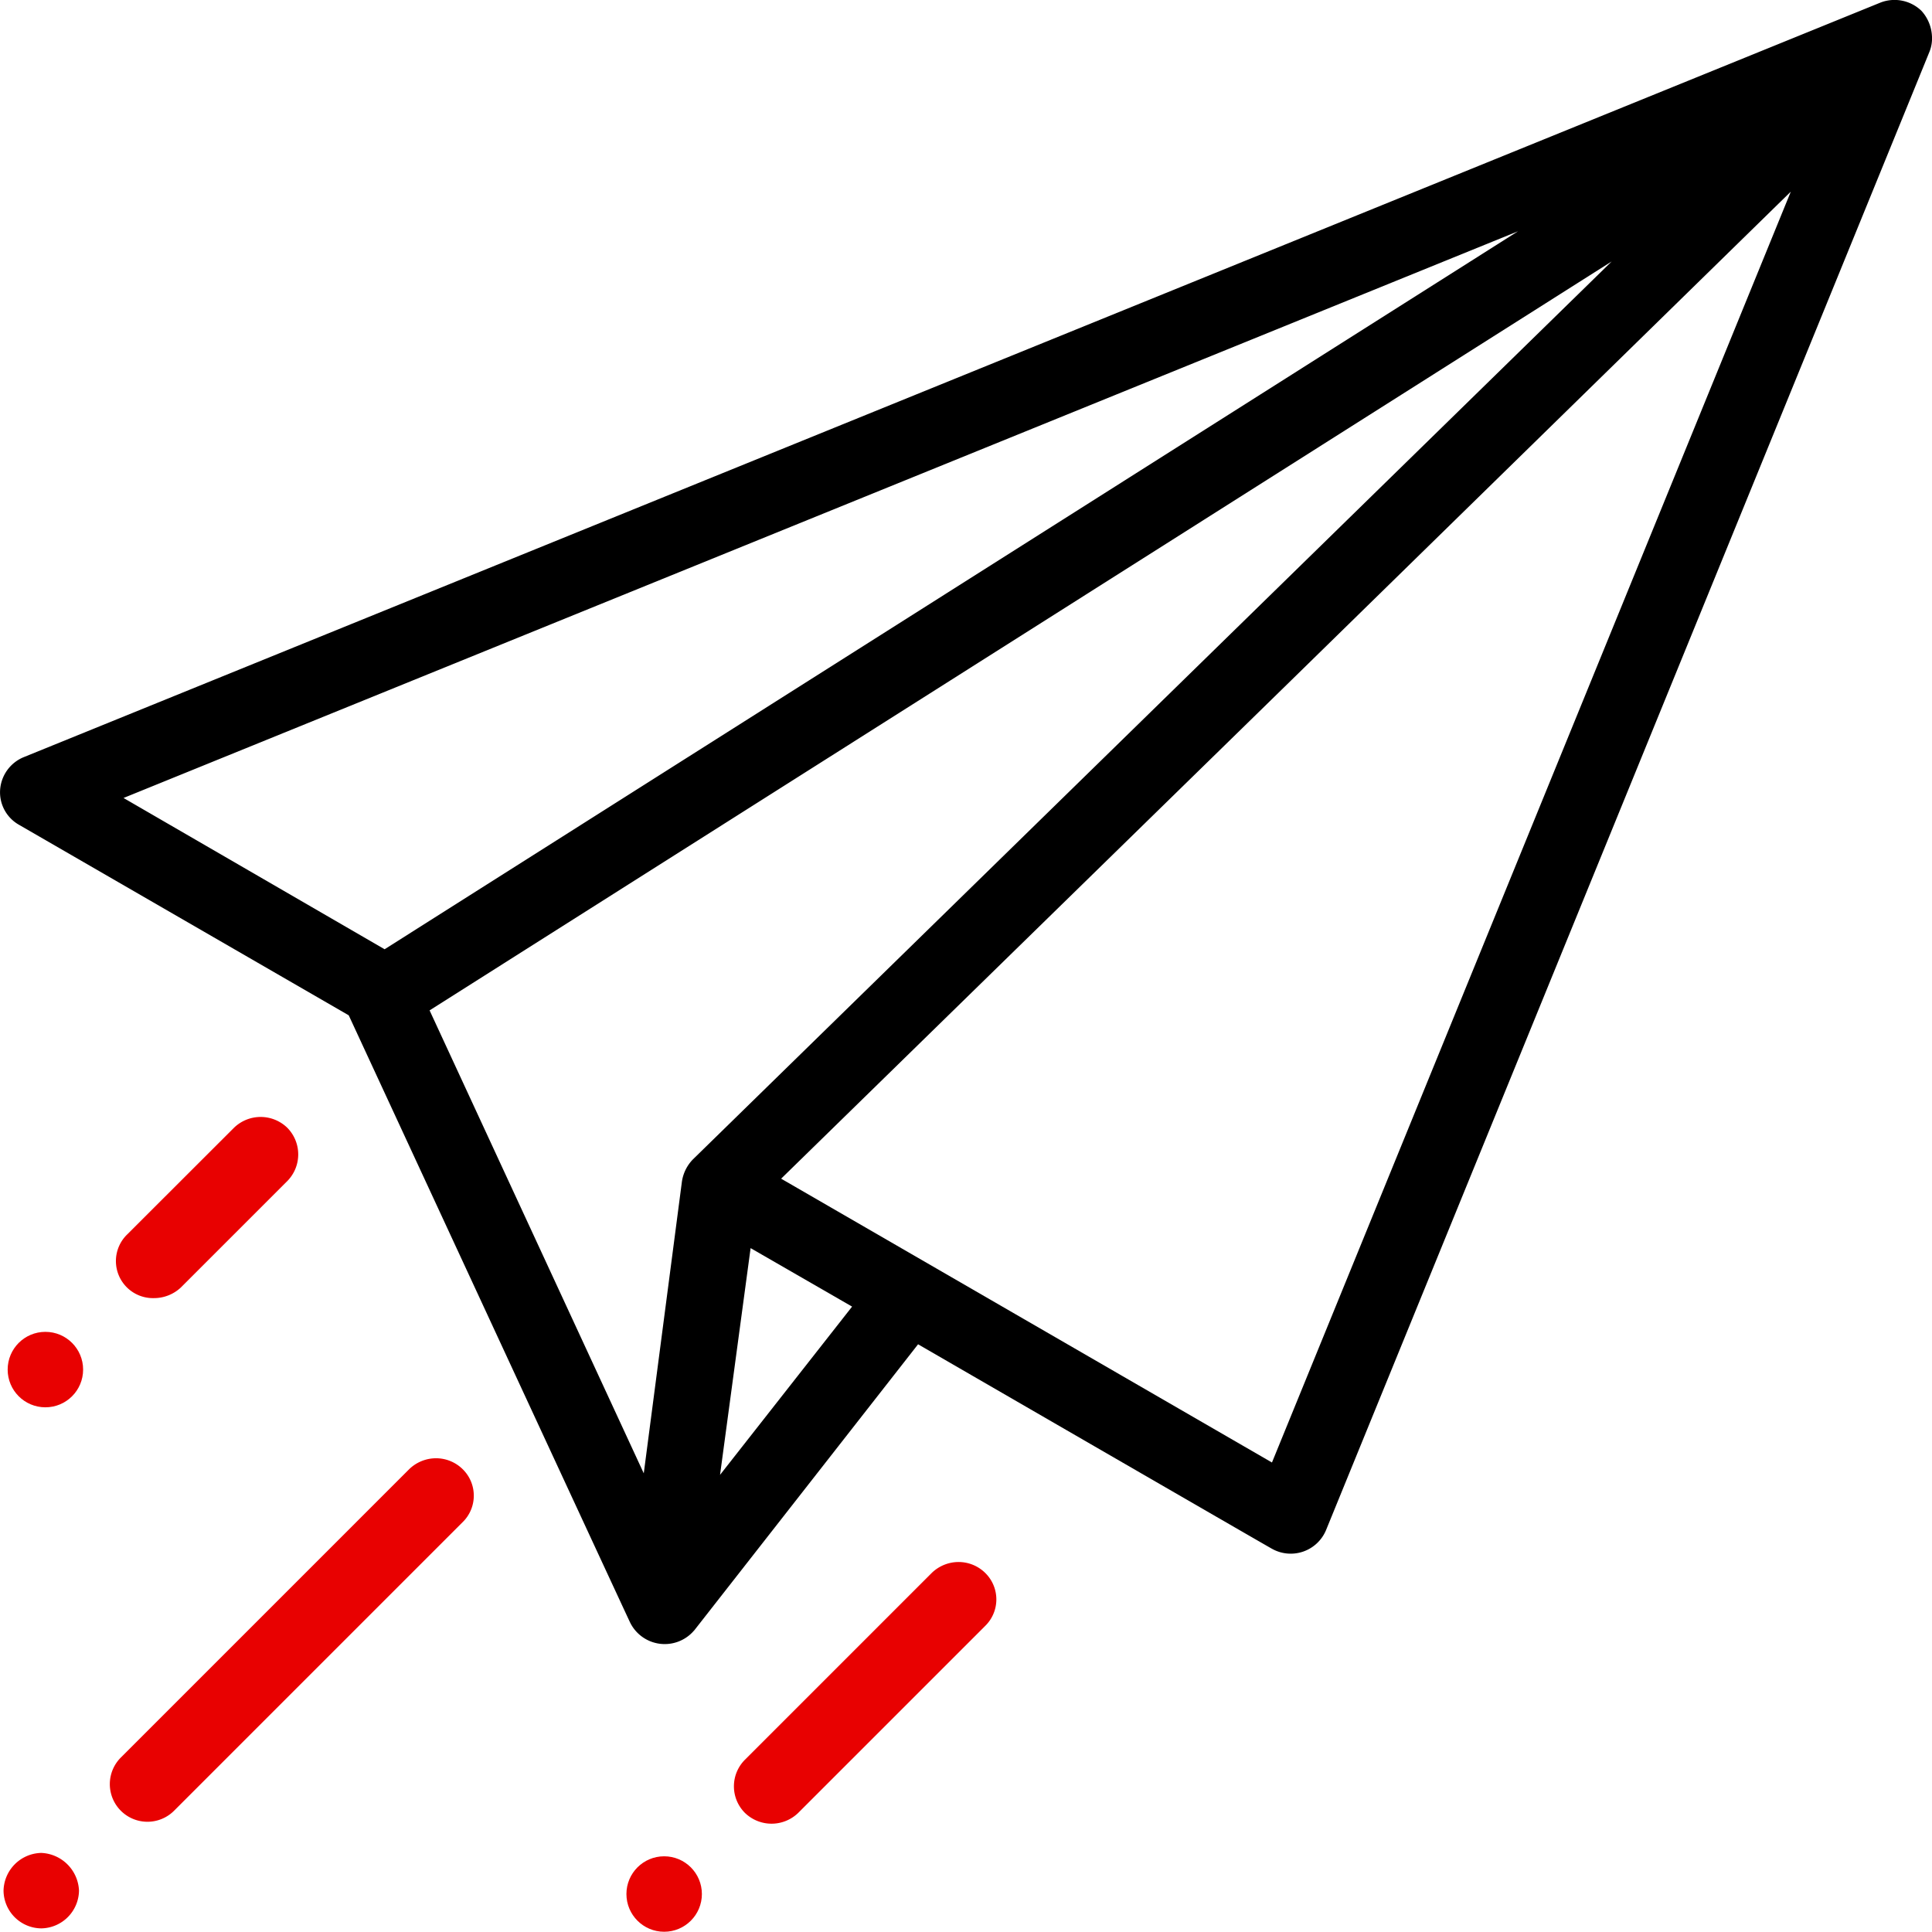 <svg xmlns="http://www.w3.org/2000/svg" width="46.907" height="46.9" viewBox="0 0 46.907 46.9">
  <g id="airplane" transform="translate(0.03 -0.002)">
    <g id="Group_4155" data-name="Group 4155" transform="translate(-0.03 0.002)">
      <g id="Group_4154" data-name="Group 4154">
        <path id="Path_2361" data-name="Path 2361" d="M46.875.863a.982.982,0,0,0-.256-.6.941.941,0,0,0-.989-.2L.541,18.387a.927.927,0,0,0-.568.788.906.906,0,0,0,.458.852l8.006,4.626S15.262,39.392,15.271,39.4a.936.936,0,0,0,1.548.192l.009-.009L22.26,32.64s8.583,4.965,8.593,4.965a.929.929,0,0,0,1.31-.449S46.82,1.257,46.82,1.247A.873.873,0,0,0,46.875.863ZM2.969,19.376,36.826,5.617,9.308,23.049Zm13.823,8.776a.976.976,0,0,0-.266.54L15.6,35.773l-5.2-11.24L39.1,6.35Zm.66,7.658.742-5.505,2.464,1.42Zm13.4-.3L18.935,28.619l12.385-12.1L43.449,4.655Z" transform="translate(0.03 -0.002)"/>
      </g>
    </g>
    <g id="Group_4157" data-name="Group 4157" transform="translate(2.64 35.407)">
      <g id="Group_4156" data-name="Group 4156">
        <path id="Path_2362" data-name="Path 2362" d="M37.676,386.766a.922.922,0,0,0-.65-.266.938.938,0,0,0-.65.266l-7,7a.913.913,0,0,0,1.292,1.292l7-7A.9.9,0,0,0,37.676,386.766Z" transform="translate(-29.112 -386.5)" fill="#e80101"/>
      </g>
    </g>
    <g id="Group_4159" data-name="Group 4159" transform="translate(0.056 44.989)">
      <g id="Group_4158" data-name="Group 4158">
        <path id="Path_2363" data-name="Path 2363" d="M1.816,491.1a.937.937,0,0,0-.916.916.925.925,0,0,0,.916.916.931.931,0,0,0,.916-.916A.957.957,0,0,0,1.816,491.1Z" transform="translate(-0.9 -491.1)" fill="#e80101"/>
      </g>
    </g>
    <g id="Group_4161" data-name="Group 4161" transform="translate(17.788 37.926)">
      <g id="Group_4160" data-name="Group 4160">
        <path id="Path_2364" data-name="Path 2364" d="M200.578,414.266a.922.922,0,0,0-.65-.266.938.938,0,0,0-.65.266l-4.534,4.534a.912.912,0,0,0,0,1.292.929.929,0,0,0,1.292,0l4.534-4.534A.9.9,0,0,0,200.578,414.266Z" transform="translate(-194.475 -414)" fill="#e80101"/>
      </g>
    </g>
    <g id="Group_4163" data-name="Group 4163" transform="translate(2.792 27.121)">
      <g id="Group_4162" data-name="Group 4162">
        <path id="Path_2365" data-name="Path 2365" d="M34.927,296.311a.929.929,0,0,0-1.292,0L31.043,298.9a.9.9,0,0,0,.65,1.548.954.954,0,0,0,.65-.257l2.592-2.592A.921.921,0,0,0,34.927,296.311Z" transform="translate(-30.775 -296.05)" fill="#e80101"/>
      </g>
    </g>
    <g id="Group_4165" data-name="Group 4165" transform="translate(15.179 45.071)">
      <g id="Group_4164" data-name="Group 4164">
        <circle id="Ellipse_41" data-name="Ellipse 41" cx="0.916" cy="0.916" r="0.916" fill="#e80101"/>
      </g>
    </g>
    <g id="Group_4167" data-name="Group 4167" transform="translate(0.156 32.338)">
      <g id="Group_4166" data-name="Group 4166">
        <circle id="Ellipse_42" data-name="Ellipse 42" cx="0.916" cy="0.916" r="0.916" fill="#e80101"/>
      </g>
    </g>
  </g>
</svg>
